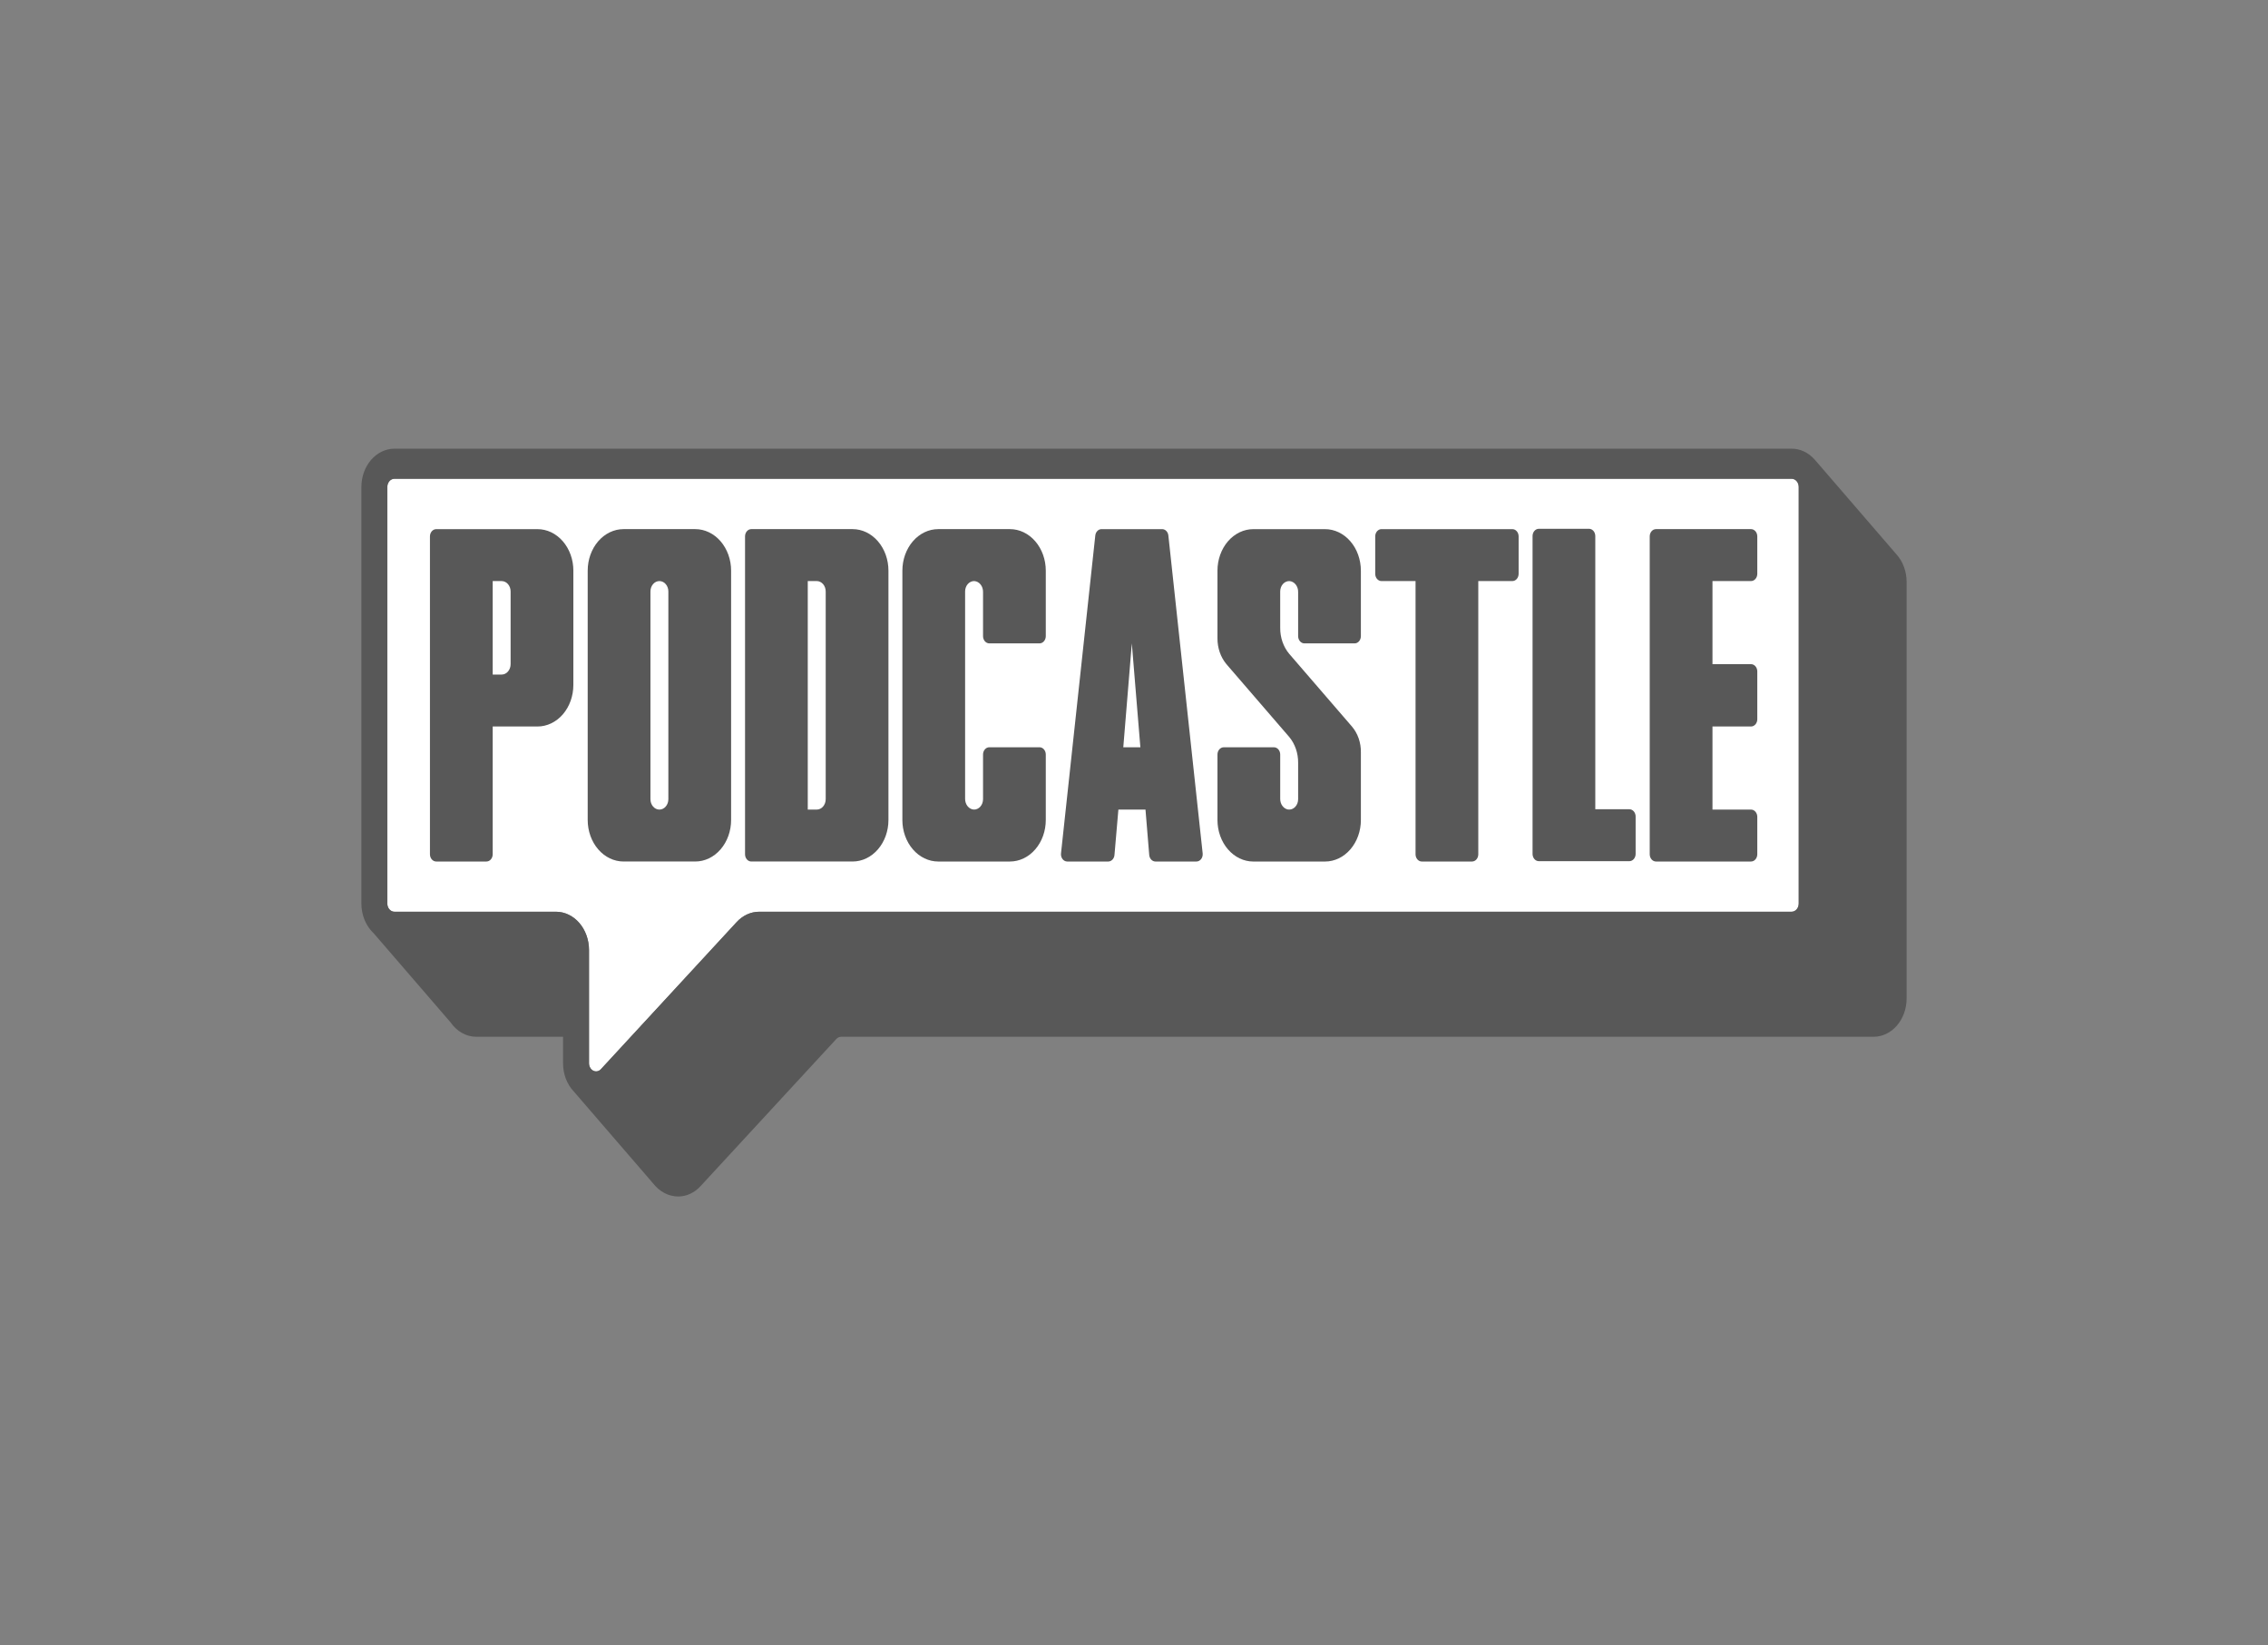 <svg width="182" height="132" viewBox="0 0 182 132" fill="none" xmlns="http://www.w3.org/2000/svg">
<rect x="0" y="0" width="182" height="132" fill="#808080" stroke="none"/>
<g clip-path="url(#clip0_2407_3866)">
<path d="M31.65 38.416C31.5 38.416 31.355 38.485 31.249 38.608C31.142 38.732 31.083 38.899 31.082 39.073V72.497C31.083 72.672 31.142 72.839 31.249 72.962C31.355 73.085 31.5 73.155 31.65 73.155H44.617C45.319 73.156 45.993 73.48 46.49 74.055C46.987 74.631 47.266 75.412 47.267 76.226V85.305C47.267 85.434 47.299 85.559 47.36 85.666C47.421 85.773 47.507 85.858 47.609 85.909C47.71 85.96 47.822 85.975 47.931 85.953C48.04 85.931 48.142 85.873 48.222 85.786L59.115 73.983C59.606 73.45 60.253 73.154 60.925 73.155H143.774C143.924 73.155 144.069 73.085 144.175 72.962C144.281 72.839 144.341 72.672 144.341 72.497V39.072C144.341 38.898 144.281 38.731 144.175 38.607C144.069 38.484 143.924 38.415 143.774 38.415L31.65 38.416Z" fill="white"/>
<path d="M46.01 45.789V54.957C46.01 55.841 45.707 56.689 45.168 57.314C44.628 57.939 43.897 58.29 43.134 58.29H39.537V68.541C39.537 68.696 39.484 68.844 39.39 68.954C39.295 69.063 39.167 69.124 39.034 69.124H35.005C34.872 69.124 34.744 69.063 34.65 68.954C34.555 68.844 34.502 68.696 34.502 68.541V43.039C34.502 42.962 34.515 42.886 34.54 42.816C34.566 42.745 34.603 42.681 34.65 42.626C34.696 42.572 34.752 42.529 34.813 42.5C34.874 42.471 34.939 42.456 35.005 42.456H43.133C43.511 42.456 43.885 42.542 44.235 42.709C44.584 42.877 44.901 43.122 45.168 43.432C45.435 43.741 45.647 44.109 45.792 44.513C45.937 44.918 46.011 45.351 46.011 45.789L46.01 45.789ZM39.537 54.123H40.256C40.447 54.123 40.63 54.036 40.765 53.879C40.9 53.723 40.975 53.511 40.975 53.29V47.456C40.975 47.346 40.957 47.238 40.921 47.137C40.884 47.036 40.831 46.944 40.765 46.867C40.698 46.789 40.618 46.728 40.531 46.686C40.444 46.644 40.35 46.623 40.256 46.623H39.537L39.537 54.123Z" fill="#585858"/>
<path d="M55.792 42.454C56.169 42.454 56.544 42.54 56.893 42.708C57.242 42.875 57.559 43.121 57.826 43.43C58.093 43.74 58.305 44.108 58.45 44.512C58.595 44.916 58.669 45.35 58.669 45.788V65.79C58.669 66.674 58.366 67.522 57.826 68.147C57.286 68.772 56.555 69.123 55.792 69.123H50.038C49.275 69.123 48.543 68.772 48.004 68.147C47.464 67.522 47.161 66.674 47.161 65.79V45.788C47.161 44.904 47.464 44.056 48.003 43.431C48.543 42.805 49.275 42.454 50.038 42.454H55.792ZM53.634 47.455C53.634 47.234 53.558 47.022 53.423 46.866C53.289 46.709 53.106 46.622 52.915 46.622C52.724 46.622 52.541 46.709 52.406 46.866C52.272 47.022 52.196 47.234 52.196 47.455V64.123C52.196 64.344 52.272 64.556 52.406 64.712C52.541 64.869 52.724 64.957 52.915 64.957C53.106 64.957 53.289 64.869 53.423 64.712C53.558 64.556 53.634 64.344 53.634 64.123V47.455Z" fill="#585858"/>
<path d="M71.295 65.79C71.295 66.674 70.992 67.522 70.452 68.147C69.913 68.772 69.181 69.123 68.418 69.123H60.29C60.156 69.123 60.028 69.062 59.934 68.953C59.84 68.843 59.787 68.695 59.787 68.54V43.037C59.787 42.883 59.84 42.734 59.934 42.625C60.028 42.516 60.156 42.454 60.289 42.454H68.418C69.181 42.454 69.913 42.805 70.452 43.431C70.992 44.056 71.295 44.904 71.295 45.788L71.295 65.79ZM64.821 64.957H65.541C65.731 64.957 65.915 64.869 66.049 64.713C66.184 64.556 66.26 64.344 66.26 64.123V47.455C66.26 47.346 66.242 47.237 66.205 47.136C66.169 47.035 66.116 46.943 66.049 46.865C65.983 46.788 65.903 46.727 65.816 46.685C65.729 46.643 65.635 46.621 65.541 46.621H64.821V64.957Z" fill="#585858"/>
<path d="M72.413 65.79V45.788C72.413 44.904 72.716 44.056 73.255 43.431C73.795 42.806 74.526 42.454 75.289 42.454H81.043C81.806 42.454 82.538 42.805 83.078 43.431C83.618 44.056 83.921 44.904 83.921 45.788V51.038C83.921 51.115 83.908 51.191 83.883 51.262C83.857 51.332 83.82 51.397 83.773 51.451C83.727 51.505 83.671 51.548 83.61 51.577C83.549 51.606 83.484 51.622 83.418 51.622H79.389C79.323 51.622 79.257 51.606 79.196 51.577C79.135 51.548 79.08 51.505 79.033 51.451C78.986 51.397 78.949 51.332 78.924 51.262C78.899 51.191 78.886 51.115 78.886 51.038V47.49C78.888 47.269 78.817 47.055 78.688 46.894C78.558 46.732 78.379 46.635 78.189 46.622C78.092 46.618 77.996 46.637 77.907 46.678C77.817 46.718 77.735 46.779 77.666 46.856C77.596 46.934 77.541 47.027 77.504 47.13C77.466 47.233 77.447 47.343 77.447 47.455V64.088C77.444 64.309 77.515 64.523 77.645 64.685C77.775 64.847 77.954 64.944 78.144 64.956C78.241 64.96 78.337 64.941 78.426 64.9C78.516 64.86 78.598 64.799 78.667 64.721C78.736 64.644 78.791 64.55 78.829 64.448C78.866 64.345 78.886 64.234 78.886 64.123V60.539C78.886 60.384 78.939 60.236 79.033 60.127C79.127 60.017 79.255 59.956 79.389 59.956H83.418C83.484 59.956 83.549 59.971 83.61 60C83.671 60.03 83.727 60.072 83.774 60.127C83.82 60.181 83.858 60.245 83.883 60.316C83.908 60.387 83.921 60.462 83.921 60.539V65.79C83.921 66.228 83.847 66.662 83.702 67.066C83.557 67.47 83.346 67.838 83.078 68.147C82.811 68.457 82.494 68.703 82.145 68.87C81.796 69.038 81.422 69.124 81.044 69.124H75.29C74.912 69.124 74.538 69.038 74.189 68.87C73.84 68.703 73.522 68.457 73.255 68.148C72.988 67.838 72.776 67.471 72.631 67.066C72.487 66.662 72.412 66.228 72.412 65.79H72.413Z" fill="#585858"/>
<path d="M91.922 64.957H89.747L89.433 68.599C89.421 68.743 89.363 68.876 89.27 68.973C89.177 69.07 89.057 69.124 88.932 69.124H85.642C85.571 69.124 85.5 69.106 85.435 69.072C85.37 69.038 85.312 68.989 85.265 68.927C85.218 68.865 85.182 68.792 85.161 68.713C85.14 68.634 85.134 68.55 85.143 68.468L87.894 42.966C87.909 42.825 87.969 42.695 88.061 42.601C88.152 42.507 88.271 42.455 88.393 42.455H93.259C93.382 42.455 93.5 42.507 93.592 42.601C93.684 42.695 93.743 42.825 93.758 42.966L96.51 68.468C96.519 68.55 96.512 68.634 96.491 68.713C96.47 68.792 96.435 68.865 96.388 68.927C96.34 68.989 96.282 69.038 96.217 69.072C96.152 69.106 96.082 69.124 96.01 69.124H92.723C92.597 69.124 92.477 69.07 92.384 68.972C92.291 68.875 92.234 68.74 92.222 68.596L91.922 64.957ZM91.511 59.956L90.825 51.622L90.141 59.956H91.511Z" fill="#585858"/>
<path d="M102.733 50.373C102.726 51.15 102.984 51.899 103.452 52.456L108.487 58.291C108.722 58.564 108.906 58.889 109.03 59.247C109.153 59.605 109.214 59.988 109.207 60.374V65.791C109.207 66.675 108.903 67.523 108.364 68.148C107.824 68.774 107.092 69.125 106.329 69.125H100.575C100.197 69.125 99.823 69.039 99.474 68.871C99.125 68.704 98.808 68.458 98.541 68.148C98.273 67.839 98.062 67.471 97.917 67.067C97.772 66.662 97.698 66.229 97.698 65.791V60.541C97.698 60.386 97.751 60.238 97.845 60.128C97.94 60.019 98.068 59.958 98.201 59.958H102.23C102.363 59.958 102.491 60.019 102.586 60.128C102.68 60.238 102.733 60.386 102.733 60.541V64.096C102.731 64.302 102.793 64.502 102.908 64.659C103.023 64.817 103.183 64.92 103.359 64.951C103.46 64.966 103.563 64.956 103.661 64.922C103.759 64.888 103.849 64.829 103.926 64.751C104.003 64.673 104.065 64.576 104.107 64.469C104.149 64.361 104.171 64.243 104.171 64.125V61.208C104.179 60.43 103.92 59.681 103.452 59.124L98.418 53.29C97.951 52.732 97.692 51.983 97.698 51.206V45.789C97.698 45.351 97.772 44.918 97.917 44.513C98.061 44.109 98.273 43.742 98.54 43.432C98.808 43.122 99.125 42.877 99.474 42.709C99.823 42.542 100.197 42.456 100.575 42.456H106.329C107.092 42.456 107.824 42.807 108.364 43.432C108.903 44.057 109.206 44.906 109.206 45.79V51.039C109.206 51.194 109.153 51.342 109.059 51.452C108.965 51.561 108.837 51.622 108.703 51.622H104.675C104.541 51.622 104.413 51.561 104.319 51.452C104.224 51.342 104.171 51.194 104.171 51.039V47.491C104.174 47.27 104.103 47.057 103.973 46.895C103.843 46.733 103.665 46.636 103.474 46.623C103.378 46.62 103.282 46.639 103.192 46.679C103.102 46.719 103.02 46.78 102.951 46.858C102.882 46.935 102.827 47.028 102.789 47.131C102.752 47.234 102.732 47.344 102.732 47.456L102.733 50.373Z" fill="#585858"/>
<path d="M121.865 43.039V46.039C121.865 46.194 121.812 46.342 121.718 46.452C121.623 46.561 121.495 46.622 121.362 46.622H118.628V68.541C118.628 68.618 118.615 68.694 118.59 68.764C118.564 68.835 118.527 68.9 118.481 68.954C118.434 69.008 118.378 69.051 118.317 69.08C118.256 69.109 118.191 69.124 118.125 69.124H114.096C114.03 69.124 113.965 69.109 113.904 69.08C113.843 69.051 113.787 69.008 113.741 68.954C113.694 68.9 113.657 68.835 113.631 68.764C113.606 68.694 113.593 68.618 113.593 68.541V46.622H110.86C110.726 46.622 110.598 46.561 110.504 46.451C110.41 46.342 110.357 46.194 110.357 46.039V43.038C110.357 42.962 110.37 42.886 110.395 42.815C110.42 42.744 110.457 42.68 110.504 42.626C110.551 42.572 110.606 42.529 110.667 42.499C110.728 42.47 110.794 42.455 110.86 42.455H121.362C121.428 42.455 121.493 42.47 121.554 42.499C121.616 42.529 121.671 42.572 121.718 42.626C121.765 42.68 121.802 42.745 121.827 42.815C121.852 42.886 121.865 42.962 121.865 43.039V43.039Z" fill="#585858"/>
<path d="M130.751 69.097H123.486C123.352 69.097 123.224 69.035 123.13 68.926C123.036 68.816 122.983 68.668 122.983 68.513V43.011C122.983 42.934 122.996 42.858 123.021 42.787C123.046 42.717 123.083 42.652 123.13 42.598C123.177 42.544 123.232 42.501 123.293 42.472C123.354 42.442 123.42 42.427 123.486 42.427H127.514C127.647 42.427 127.775 42.489 127.87 42.598C127.964 42.708 128.017 42.856 128.017 43.011V64.93H130.751C130.817 64.93 130.882 64.945 130.943 64.974C131.004 65.003 131.06 65.046 131.107 65.1C131.153 65.155 131.19 65.219 131.216 65.29C131.241 65.36 131.254 65.436 131.254 65.513V68.513C131.254 68.59 131.241 68.666 131.216 68.737C131.19 68.807 131.153 68.872 131.107 68.926C131.06 68.98 131.004 69.023 130.943 69.052C130.882 69.082 130.817 69.097 130.751 69.097Z" fill="#585858"/>
<path d="M132.889 42.454H140.514C140.647 42.454 140.775 42.516 140.87 42.625C140.964 42.734 141.017 42.882 141.017 43.037V46.038C141.017 46.115 141.004 46.191 140.979 46.261C140.953 46.332 140.916 46.397 140.87 46.451C140.823 46.505 140.767 46.548 140.706 46.577C140.645 46.606 140.58 46.621 140.514 46.621H137.421V53.289H140.514C140.647 53.289 140.775 53.35 140.87 53.459C140.964 53.569 141.017 53.717 141.017 53.872V57.707C141.017 57.861 140.964 58.01 140.87 58.119C140.775 58.228 140.647 58.29 140.514 58.29H137.421V64.957H140.513C140.647 64.957 140.775 65.018 140.869 65.127C140.964 65.237 141.017 65.385 141.017 65.54V68.54C141.017 68.617 141.004 68.693 140.978 68.764C140.953 68.835 140.916 68.899 140.869 68.953C140.822 69.007 140.767 69.05 140.706 69.079C140.645 69.109 140.579 69.124 140.513 69.124H132.888C132.755 69.124 132.627 69.062 132.532 68.953C132.438 68.844 132.385 68.695 132.385 68.54V43.038C132.385 42.961 132.398 42.885 132.423 42.814C132.448 42.743 132.486 42.679 132.532 42.625C132.579 42.57 132.635 42.527 132.696 42.498C132.757 42.469 132.823 42.454 132.889 42.454V42.454Z" fill="#585858"/>
<path d="M152.18 44.473L145.657 36.914L145.635 36.889L145.62 36.872V36.873C145.127 36.314 144.464 36.001 143.774 36.001H31.65C30.947 36.001 30.274 36.325 29.777 36.901C29.28 37.477 29.001 38.257 29 39.071V72.495C29 72.956 29.09 73.41 29.262 73.825C29.435 74.24 29.686 74.604 29.996 74.891L36.153 82.025C36.401 82.387 36.716 82.679 37.075 82.88C37.434 83.081 37.828 83.186 38.226 83.186H45.184V85.303C45.181 85.73 45.256 86.153 45.404 86.544C45.553 86.935 45.77 87.285 46.043 87.572L52.413 94.953C52.667 95.28 52.976 95.543 53.322 95.724C53.668 95.904 54.043 95.999 54.422 96.001C55.092 95.999 55.735 95.7 56.22 95.166L67.113 83.363C67.218 83.249 67.357 83.186 67.501 83.186H150.35C151.053 83.185 151.726 82.861 152.223 82.285C152.72 81.71 152.999 80.929 153 80.115V46.69C153 46.276 152.928 45.865 152.787 45.484C152.646 45.103 152.44 44.759 152.18 44.473V44.473ZM44.617 73.152H31.65C31.499 73.152 31.355 73.083 31.249 72.959C31.142 72.836 31.082 72.669 31.082 72.495V39.071C31.082 38.896 31.142 38.729 31.249 38.605C31.355 38.482 31.499 38.413 31.65 38.413H143.774C143.924 38.413 144.068 38.482 144.175 38.605C144.281 38.729 144.341 38.896 144.341 39.071V72.495C144.341 72.669 144.281 72.836 144.175 72.959C144.068 73.083 143.924 73.152 143.774 73.152H60.925C60.253 73.151 59.605 73.447 59.115 73.98L48.222 85.783C48.141 85.871 48.04 85.929 47.931 85.951C47.822 85.973 47.71 85.957 47.608 85.906C47.507 85.855 47.42 85.771 47.36 85.663C47.299 85.556 47.267 85.431 47.267 85.302V76.223C47.266 75.409 46.986 74.628 46.49 74.052C45.993 73.477 45.319 73.153 44.617 73.152V73.152Z" fill="#585858"/>
</g>
<defs>
<clipPath id="clip0_2407_3866">
<rect width="124" height="60" fill="white" transform="translate(29 36)"/>
</clipPath>
</defs>
</svg>
